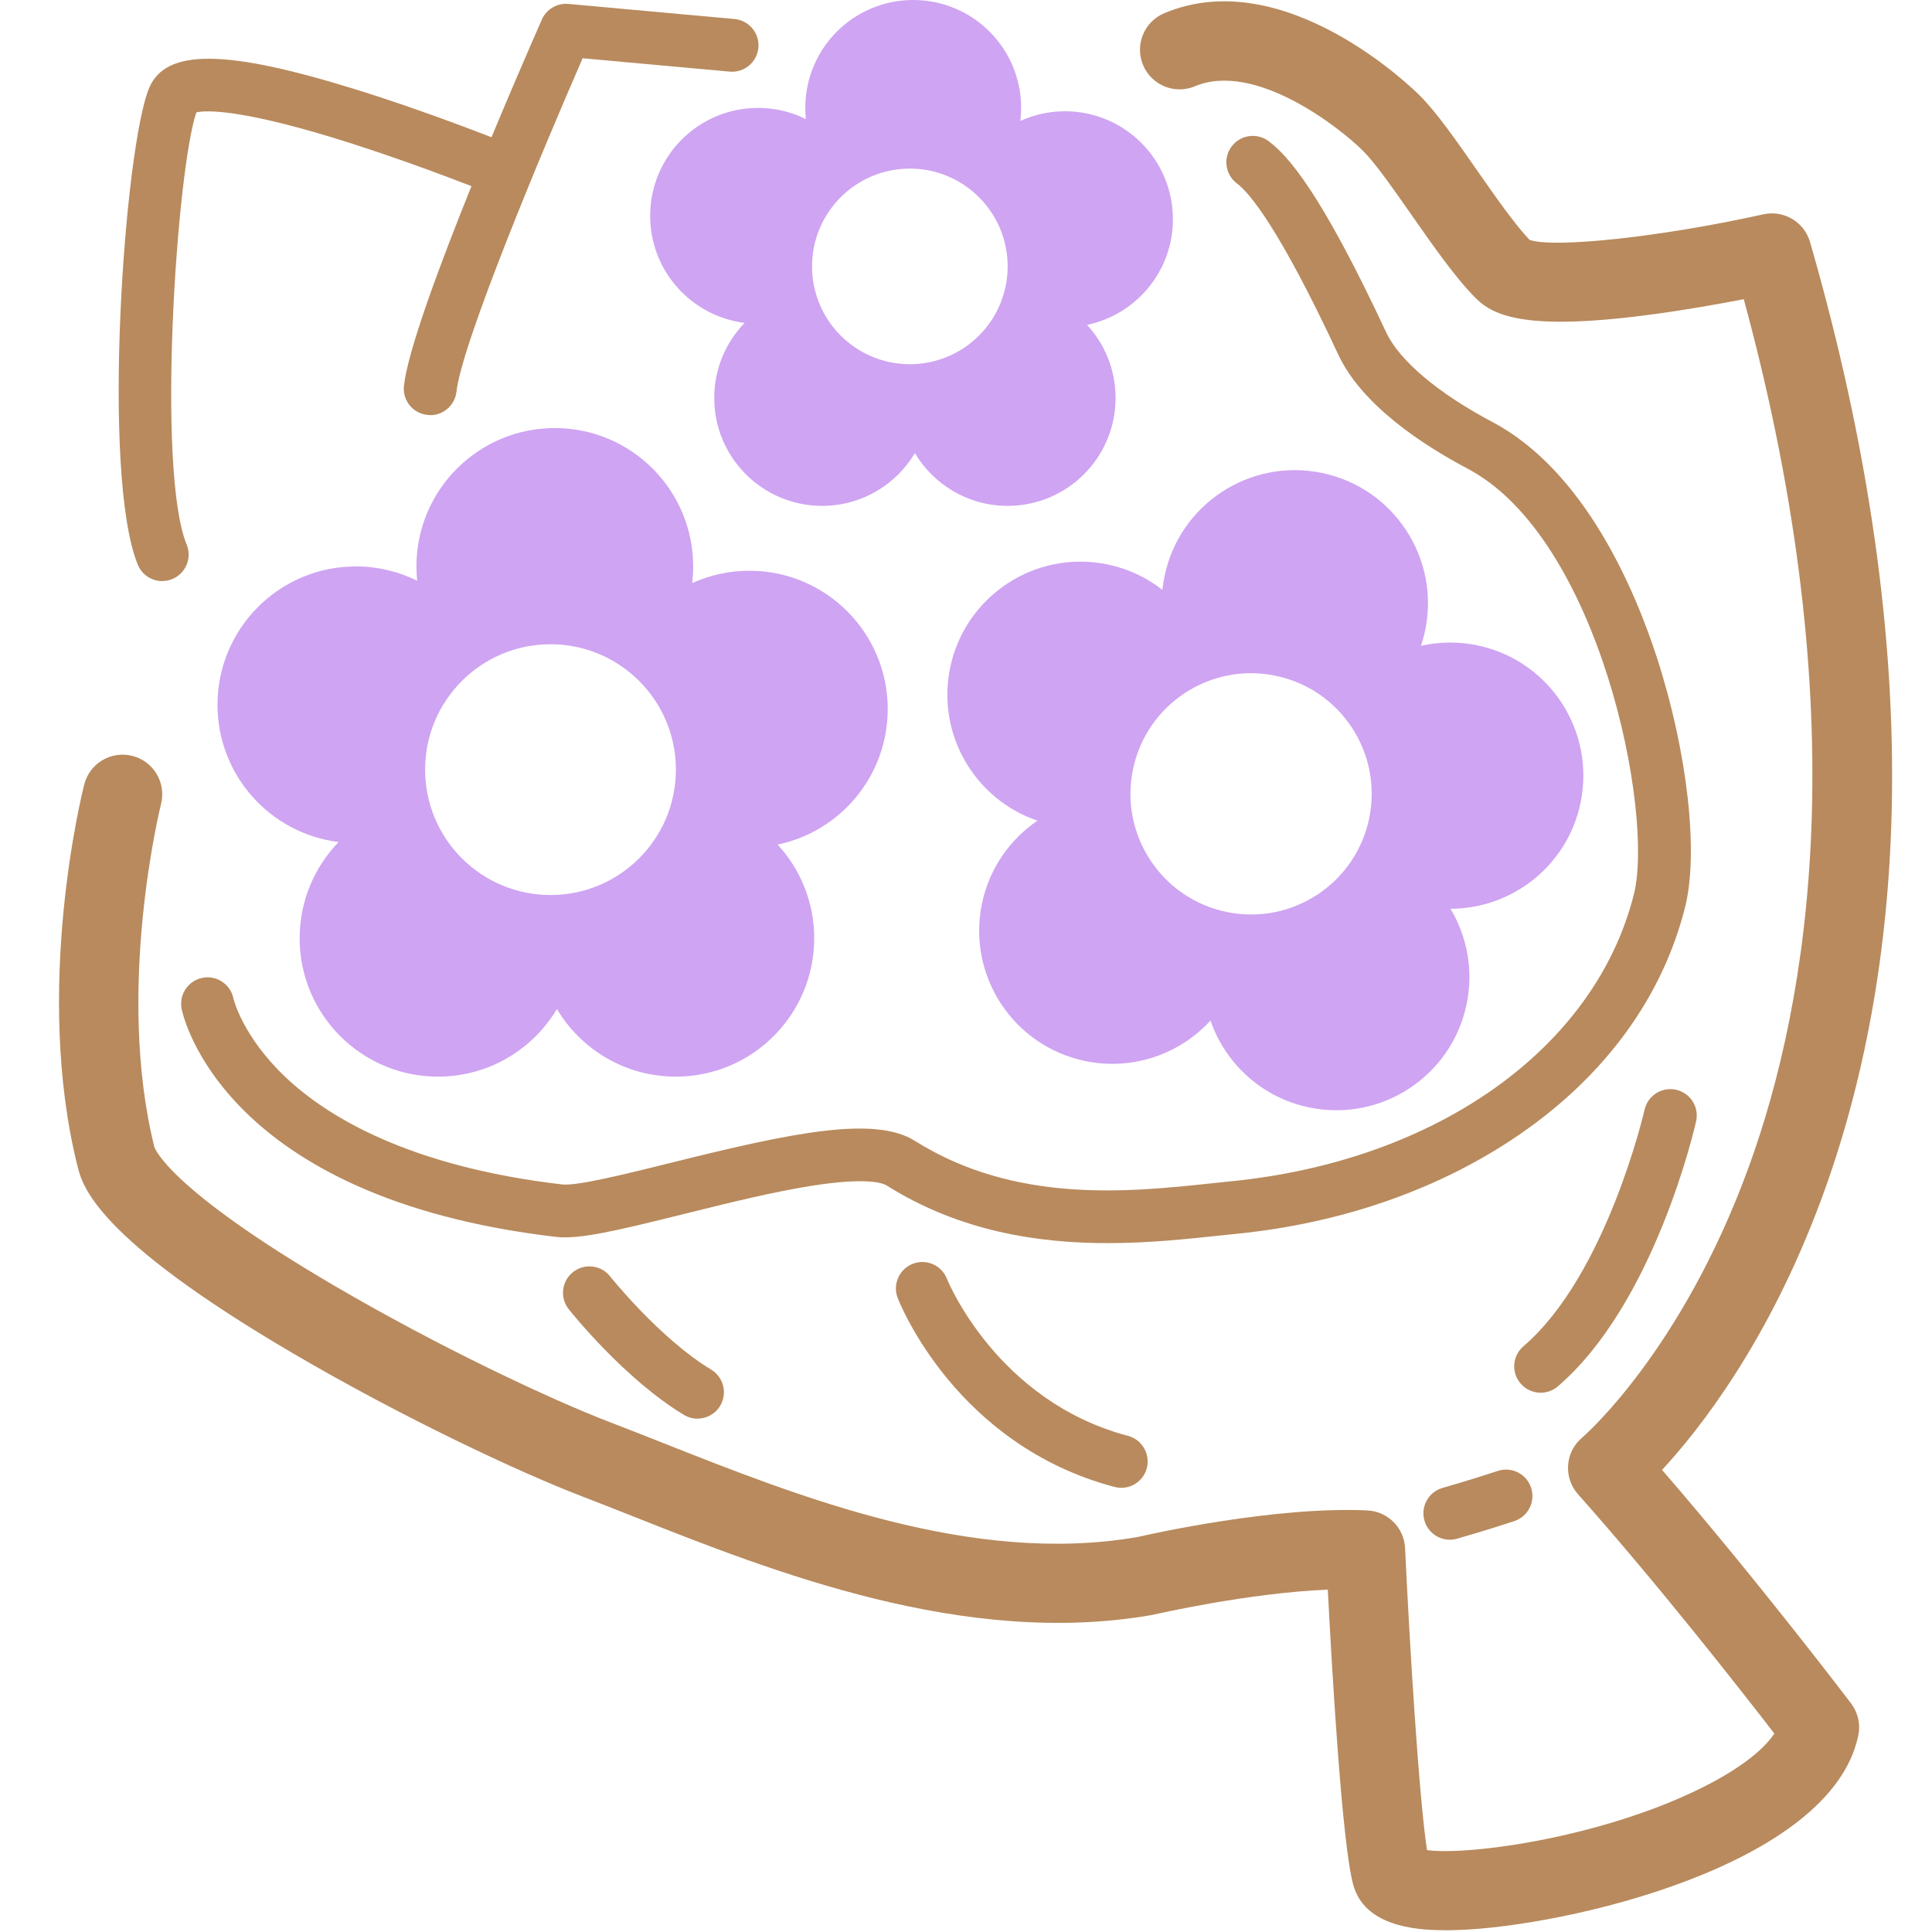 <svg viewBox="0 0 512 512" xmlns:xlink="http://www.w3.org/1999/xlink" xmlns="http://www.w3.org/2000/svg" data-sanitized-data-name="レイヤー 2" data-name="レイヤー 2" id="_レイヤー_2">
  <defs>
    <style>
      .cls-1 {
        fill: none;
      }

      .cls-2 {
        fill: #cfa4f2;
      }

      .cls-3 {
        fill: #b88a5d;
      }

      .cls-4 {
        clip-path: url(#clippath);
      }
    </style>
    <clipPath id="clippath">
      <rect height="512" width="512" class="cls-1"></rect>
    </clipPath>
  </defs>
  <g data-sanitized-data-name="レイヤー 19" data-name="レイヤー 19" id="_レイヤー_19">
    <g class="cls-4">
      <path d="M382.66,511.52c-7.95,0-21.09-1.23-24.04-12.04-2.97-10.87-5.6-56.17-6.74-78.21-21.09.85-45.77,6.54-46.06,6.61-.19.04-.39.08-.58.12-49.62,8.63-100.39-11.46-137.45-26.14-4.78-1.89-9.3-3.68-13.63-5.34-16.54-6.34-47.51-20.87-76.41-37.81-52.5-30.77-55.92-44.49-57.21-49.66-11.74-47.04,1.23-98.96,1.78-101.15,1.43-5.62,7.15-9.01,12.77-7.58,5.62,1.43,9.01,7.15,7.58,12.77-.12.48-12.19,49.07-1.76,90.88.03.1,3.23,10.72,47.59,36.7,27.84,16.3,57.44,30.21,73.17,36.24,4.44,1.7,9.01,3.51,13.85,5.42,36.6,14.49,82.12,32.52,125.84,25.02,3.78-.87,36.73-8.22,61.01-7.07,5.41.26,9.74,4.59,9.99,10,1.18,25.1,3.66,65.96,5.81,80.02,11.37,1.53,48.25-3.57,75.03-17.65,8.28-4.35,14.21-9,17.02-13.24-8.51-11.03-30.75-39.49-52.03-63.42-1.89-2.12-2.83-4.92-2.62-7.76.21-2.83,1.56-5.46,3.75-7.28.23-.2,26.23-22.58,44.1-71.64,16.13-44.29,28.66-119.77-1.3-230.02-6.11,1.18-14.45,2.68-23.18,3.88-33.75,4.65-42.93.77-47.82-4.12-5.39-5.39-11.31-13.88-17.04-22.08-4.69-6.71-9.53-13.65-12.75-16.88-6.58-6.58-28.9-23.86-44.65-17.23-5.34,2.25-11.5-.26-13.75-5.6-2.25-5.34.26-11.5,5.6-13.75,31.95-13.45,66.2,20.29,67.65,21.73,4.53,4.53,9.68,11.9,15.12,19.71,4.95,7.09,10.06,14.42,14.06,18.63,6.68,2.26,35.11-.83,61.95-6.78,5.41-1.2,10.83,2.01,12.37,7.34,15.46,53.56,22.74,104.24,21.64,150.63-.88,37.42-7.19,72.18-18.74,103.29-13.88,37.38-31.98,60.53-42.12,71.48,25.31,29.23,49.83,61.54,50.1,61.89,1.83,2.42,2.53,5.5,1.91,8.47-7.16,34.6-77.87,50.69-106.15,51.57-1,.03-2.25.07-3.66.07Z" class="cls-3"></path>
      <path d="M293.52,329.44c-18.38,0-39.15-3.07-58.55-15.28-.9-.57-4.97-2.24-19.63.05-10.47,1.63-22.95,4.74-33.96,7.48-17.59,4.38-27.84,6.82-34.01,6.1-88.22-10.31-98.82-58.37-99.23-60.41-.76-3.79,1.7-7.48,5.49-8.24,3.77-.76,7.44,1.67,8.22,5.43.07.29,2.45,10.15,13.89,20.96,10.92,10.31,32.49,23.6,73.24,28.36,3.94.46,17.25-2.86,29.01-5.78,30.89-7.69,53.6-12.61,64.43-5.79,26.66,16.78,56.73,13.6,78.69,11.27,1.78-.19,3.52-.37,5.19-.54,54.56-5.45,96.43-35.29,106.69-76.02,5.45-21.64-9.14-94.35-44.02-112.81-12.23-6.47-28.12-16.98-34.31-30.25-15.75-33.76-23.59-42.91-26.86-45.36-3.09-2.32-3.72-6.71-1.4-9.8,2.32-3.09,6.7-3.72,9.8-1.4,4.96,3.72,13.59,13.02,31.14,50.64,3.5,7.5,13.77,16.17,28.17,23.79,24.58,13.01,37.9,44.81,43.65,62.61,8.07,24.99,11.05,51.51,7.4,65.99-5.95,23.65-21,44.39-43.52,59.97-21.03,14.55-47.08,23.74-75.35,26.56-1.64.17-3.35.35-5.1.53-8.36.89-18.31,1.94-29.08,1.94Z" class="cls-3"></path>
      <path d="M235.26,187.92c0-20.25-16.42-36.67-36.67-36.67-5.41,0-10.55,1.18-15.17,3.29.18-1.45.28-2.93.28-4.43,0-20.25-16.42-36.67-36.67-36.67s-36.67,16.42-36.67,36.67c0,1.28.07,2.54.19,3.79-4.9-2.42-10.4-3.79-16.24-3.79-20.25,0-36.67,16.42-36.67,36.67,0,18.7,14.01,34.13,32.1,36.37-6.39,6.6-10.33,15.59-10.33,25.5,0,20.25,16.42,36.67,36.67,36.67,13.4,0,25.11-7.19,31.51-17.92,6.4,10.73,18.11,17.92,31.51,17.92,20.25,0,36.67-16.42,36.67-36.67,0-9.58-3.68-18.3-9.69-24.83,16.66-3.46,29.17-18.22,29.17-35.9ZM145.89,237.19c-18.35,0-33.23-14.88-33.23-33.23s14.88-33.23,33.23-33.23,33.23,14.88,33.23,33.23-14.88,33.23-33.23,33.23Z" class="cls-2"></path>
      <path d="M310.83,58.09c0-15.8-12.8-28.6-28.6-28.6-4.22,0-8.23.92-11.83,2.56.14-1.13.22-2.29.22-3.46C270.61,12.8,257.81,0,242.01,0s-28.6,12.8-28.6,28.6c0,1,.05,1.98.15,2.96-3.82-1.89-8.12-2.96-12.66-2.96-15.8,0-28.6,12.8-28.6,28.6,0,14.59,10.93,26.62,25.04,28.37-4.99,5.15-8.06,12.16-8.06,19.89,0,15.8,12.8,28.6,28.6,28.6,10.45,0,19.59-5.61,24.58-13.98,4.99,8.37,14.13,13.98,24.58,13.98,15.8,0,28.6-12.8,28.6-28.6,0-7.47-2.87-14.27-7.56-19.37,12.99-2.7,22.76-14.21,22.76-28ZM241.12,96.52c-14.31,0-25.92-11.6-25.92-25.92s11.6-25.92,25.92-25.92,25.92,11.6,25.92,25.92-11.6,25.92-25.92,25.92Z" class="cls-2"></path>
      <path d="M418.87,212.72c3.95-19.08-8.3-37.75-27.38-41.7-5.1-1.06-10.17-.95-14.93.13.45-1.34.83-2.71,1.13-4.12,3.95-19.08-8.3-37.75-27.38-41.7-19.08-3.95-37.75,8.3-41.7,27.38-.25,1.21-.43,2.41-.56,3.61-4.14-3.24-9.06-5.6-14.55-6.74-19.08-3.95-37.75,8.3-41.7,27.38-3.65,17.62,6.53,34.88,23.14,40.53-7.31,4.97-12.78,12.67-14.71,22-3.95,19.08,8.3,37.75,27.38,41.7,12.62,2.62,25.06-1.87,33.18-10.73,3.93,11.36,13.56,20.42,26.18,23.03,19.08,3.95,37.75-8.3,41.7-27.38,1.87-9.02.11-17.96-4.28-25.28,16.37,0,31.04-11.46,34.49-28.12ZM325.06,241.68c-17.29-3.58-28.4-20.5-24.81-37.79,3.58-17.29,20.5-28.4,37.79-24.81,17.29,3.58,28.4,20.5,24.81,37.79s-20.5,28.4-37.79,24.81Z" class="cls-2"></path>
      <path d="M297.14,394.29c-.59,0-1.2-.08-1.8-.24-41.92-11.1-56.83-48.49-57.44-50.07-1.4-3.61.4-7.66,4-9.06,3.6-1.39,7.65.39,9.05,3.99.19.46,13.19,32.4,47.98,41.61,3.74.99,5.96,4.82,4.98,8.56-.83,3.14-3.66,5.21-6.76,5.21Z" class="cls-3"></path>
      <path d="M184.84,375.96c-1.23,0-2.48-.33-3.61-1.01-15.75-9.5-29.92-27.25-30.51-28-2.4-3.03-1.9-7.43,1.13-9.83,3.03-2.4,7.43-1.9,9.83,1.13h0c.13.17,13.23,16.54,26.78,24.71,3.31,2,4.37,6.3,2.38,9.61-1.31,2.18-3.63,3.38-6,3.38Z" class="cls-3"></path>
      <path d="M408.29,369.08c-1.97,0-3.93-.83-5.32-2.44-2.52-2.94-2.18-7.35.76-9.87,21.99-18.85,32-62.25,32.1-62.68.85-3.77,4.6-6.13,8.37-5.29,3.77.85,6.14,4.59,5.29,8.36-.44,1.96-11.12,48.35-36.65,70.24-1.32,1.13-2.94,1.69-4.55,1.69Z" class="cls-3"></path>
      <path d="M384.22,408.04c-3.05,0-5.85-2-6.73-5.08-1.06-3.72,1.09-7.59,4.81-8.65.08-.02,7.96-2.28,14.6-4.49,3.67-1.23,7.63.76,8.85,4.43,1.22,3.67-.76,7.63-4.43,8.85-6.94,2.31-14.85,4.58-15.19,4.67-.64.18-1.29.27-1.93.27Z" class="cls-3"></path>
      <path d="M43,154c-2.76,0-5.37-1.64-6.48-4.35-9.8-23.96-3.49-111.16,3.04-126.41,4.43-10.33,20.15-10.24,54.25.32,21.05,6.51,40.98,14.61,41.82,14.95,3.58,1.46,5.3,5.54,3.84,9.12-1.46,3.58-5.54,5.3-9.12,3.84-.17-.07-17.58-7.14-36.47-13.22-30.23-9.72-39.58-8.99-41.85-8.47-5.23,15.46-10.59,94.93-2.56,114.55,1.46,3.58-.25,7.67-3.83,9.13-.87.35-1.77.52-2.65.52Z" class="cls-3"></path>
      <path d="M114.01,110c-.26,0-.52-.01-.78-.04-3.84-.43-6.61-3.89-6.18-7.73,2.06-18.53,33.03-89.07,36.55-97.05,1.21-2.75,4.05-4.41,7.04-4.14l44,4c3.85.35,6.69,3.75,6.34,7.6-.35,3.85-3.76,6.68-7.6,6.34l-38.98-3.54c-10.44,23.93-31.99,75.37-33.43,88.35-.4,3.58-3.43,6.23-6.95,6.23Z" class="cls-3"></path>
    </g>
  </g>
</svg>
